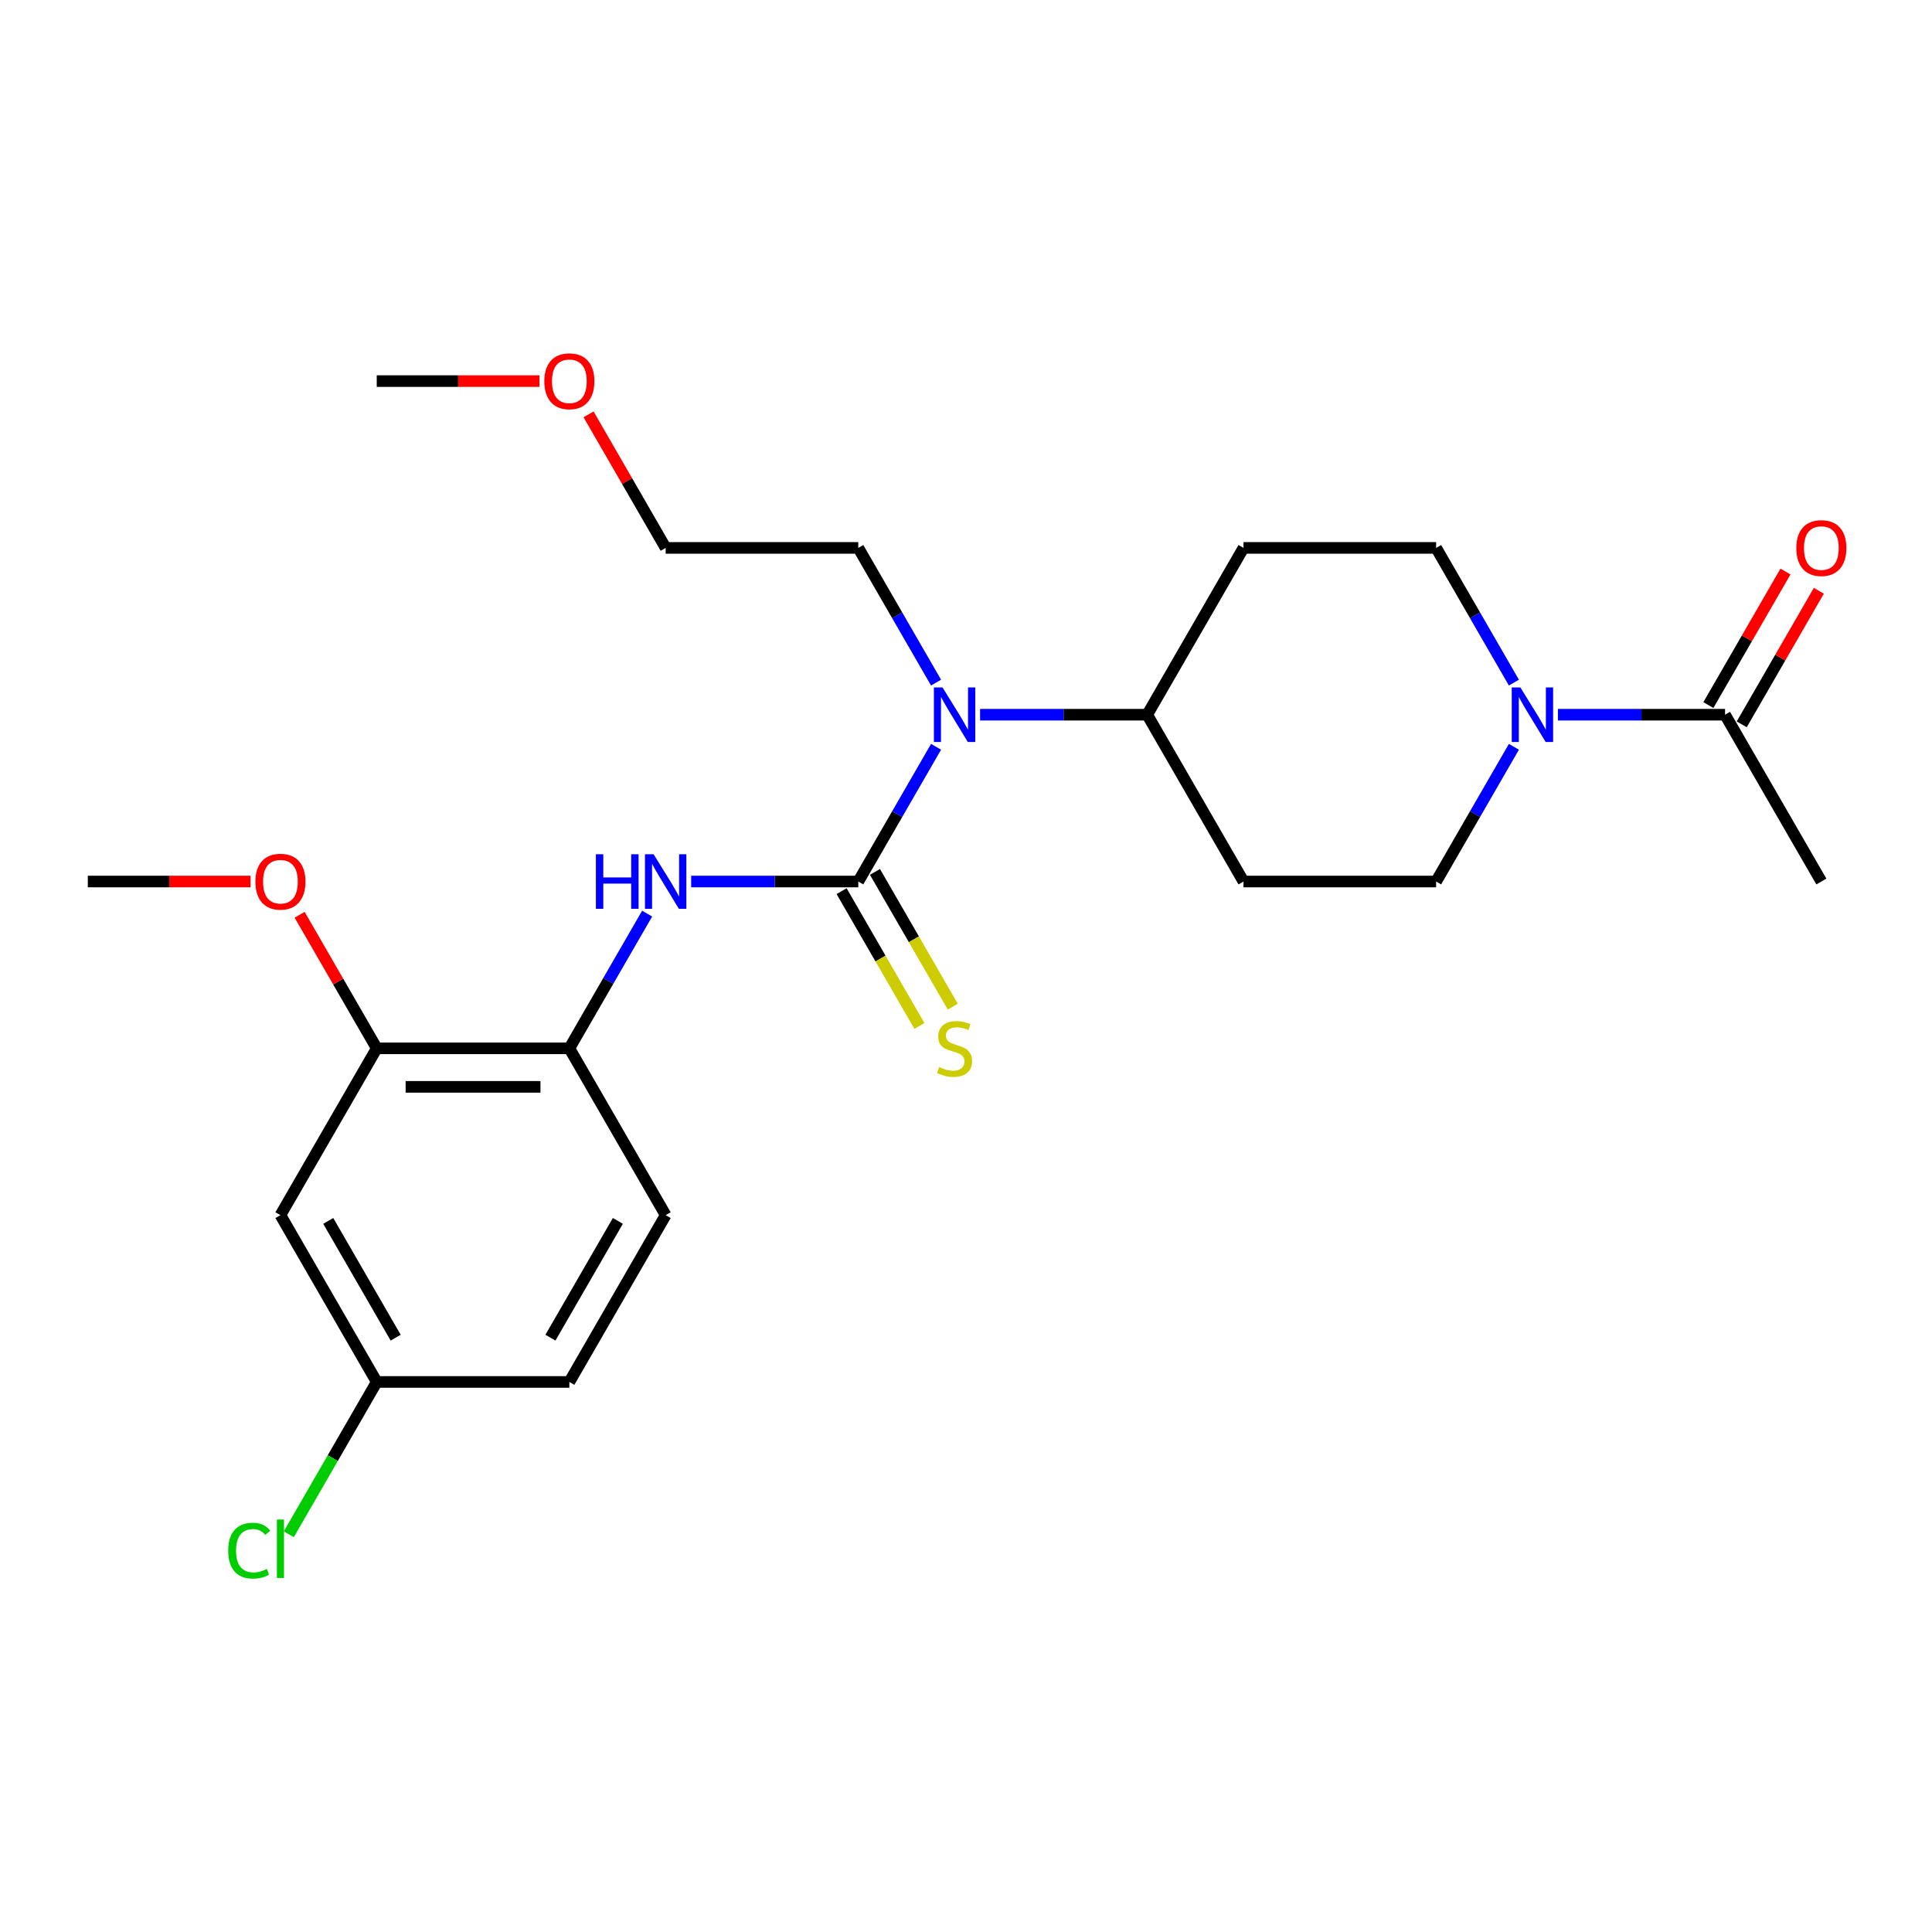 <?xml version='1.0' encoding='iso-8859-1'?>
<svg version='1.1' baseProfile='full'
              xmlns='http://www.w3.org/2000/svg'
                      xmlns:rdkit='http://www.rdkit.org/xml'
                      xmlns:xlink='http://www.w3.org/1999/xlink'
                  xml:space='preserve'
width='1000px' height='1000px' viewBox='0 0 1000 1000'>
<!-- END OF HEADER -->
<rect style='opacity:1.0;fill:#FFFFFF;stroke:none' width='1000' height='1000' x='0' y='0'> </rect>
<path class='bond-0' d='M 444.243,456.275 L 400.995,456.275' style='fill:none;fill-rule:evenodd;stroke:#000000;stroke-width:6px;stroke-linecap:butt;stroke-linejoin:miter;stroke-opacity:1' />
<path class='bond-0' d='M 400.995,456.275 L 357.746,456.275' style='fill:none;fill-rule:evenodd;stroke:#0000FF;stroke-width:6px;stroke-linecap:butt;stroke-linejoin:miter;stroke-opacity:1' />
<path class='bond-2' d='M 444.243,456.275 L 464.373,421.41' style='fill:none;fill-rule:evenodd;stroke:#000000;stroke-width:6px;stroke-linecap:butt;stroke-linejoin:miter;stroke-opacity:1' />
<path class='bond-2' d='M 464.373,421.41 L 484.502,386.545' style='fill:none;fill-rule:evenodd;stroke:#0000FF;stroke-width:6px;stroke-linecap:butt;stroke-linejoin:miter;stroke-opacity:1' />
<path class='bond-6' d='M 435.609,461.26 L 455.75,496.146' style='fill:none;fill-rule:evenodd;stroke:#000000;stroke-width:6px;stroke-linecap:butt;stroke-linejoin:miter;stroke-opacity:1' />
<path class='bond-6' d='M 455.75,496.146 L 475.891,531.031' style='fill:none;fill-rule:evenodd;stroke:#CCCC00;stroke-width:6px;stroke-linecap:butt;stroke-linejoin:miter;stroke-opacity:1' />
<path class='bond-6' d='M 452.877,451.291 L 473.018,486.176' style='fill:none;fill-rule:evenodd;stroke:#000000;stroke-width:6px;stroke-linecap:butt;stroke-linejoin:miter;stroke-opacity:1' />
<path class='bond-6' d='M 473.018,486.176 L 493.159,521.061' style='fill:none;fill-rule:evenodd;stroke:#CCCC00;stroke-width:6px;stroke-linecap:butt;stroke-linejoin:miter;stroke-opacity:1' />
<path class='bond-4' d='M 334.957,472.885 L 314.827,507.75' style='fill:none;fill-rule:evenodd;stroke:#0000FF;stroke-width:6px;stroke-linecap:butt;stroke-linejoin:miter;stroke-opacity:1' />
<path class='bond-4' d='M 314.827,507.75 L 294.698,542.616' style='fill:none;fill-rule:evenodd;stroke:#000000;stroke-width:6px;stroke-linecap:butt;stroke-linejoin:miter;stroke-opacity:1' />
<path class='bond-1' d='M 783.594,386.545 L 763.464,421.41' style='fill:none;fill-rule:evenodd;stroke:#0000FF;stroke-width:6px;stroke-linecap:butt;stroke-linejoin:miter;stroke-opacity:1' />
<path class='bond-1' d='M 763.464,421.41 L 743.335,456.275' style='fill:none;fill-rule:evenodd;stroke:#000000;stroke-width:6px;stroke-linecap:butt;stroke-linejoin:miter;stroke-opacity:1' />
<path class='bond-3' d='M 806.383,369.935 L 849.632,369.935' style='fill:none;fill-rule:evenodd;stroke:#0000FF;stroke-width:6px;stroke-linecap:butt;stroke-linejoin:miter;stroke-opacity:1' />
<path class='bond-3' d='M 849.632,369.935 L 892.881,369.935' style='fill:none;fill-rule:evenodd;stroke:#000000;stroke-width:6px;stroke-linecap:butt;stroke-linejoin:miter;stroke-opacity:1' />
<path class='bond-25' d='M 783.594,353.326 L 763.464,318.46' style='fill:none;fill-rule:evenodd;stroke:#0000FF;stroke-width:6px;stroke-linecap:butt;stroke-linejoin:miter;stroke-opacity:1' />
<path class='bond-25' d='M 763.464,318.46 L 743.335,283.595' style='fill:none;fill-rule:evenodd;stroke:#000000;stroke-width:6px;stroke-linecap:butt;stroke-linejoin:miter;stroke-opacity:1' />
<path class='bond-8' d='M 507.292,369.935 L 550.54,369.935' style='fill:none;fill-rule:evenodd;stroke:#0000FF;stroke-width:6px;stroke-linecap:butt;stroke-linejoin:miter;stroke-opacity:1' />
<path class='bond-8' d='M 550.54,369.935 L 593.789,369.935' style='fill:none;fill-rule:evenodd;stroke:#000000;stroke-width:6px;stroke-linecap:butt;stroke-linejoin:miter;stroke-opacity:1' />
<path class='bond-19' d='M 484.502,353.326 L 464.373,318.46' style='fill:none;fill-rule:evenodd;stroke:#0000FF;stroke-width:6px;stroke-linecap:butt;stroke-linejoin:miter;stroke-opacity:1' />
<path class='bond-19' d='M 464.373,318.46 L 444.243,283.595' style='fill:none;fill-rule:evenodd;stroke:#000000;stroke-width:6px;stroke-linecap:butt;stroke-linejoin:miter;stroke-opacity:1' />
<path class='bond-13' d='M 901.515,374.92 L 921.472,340.354' style='fill:none;fill-rule:evenodd;stroke:#000000;stroke-width:6px;stroke-linecap:butt;stroke-linejoin:miter;stroke-opacity:1' />
<path class='bond-13' d='M 921.472,340.354 L 941.428,305.787' style='fill:none;fill-rule:evenodd;stroke:#FF0000;stroke-width:6px;stroke-linecap:butt;stroke-linejoin:miter;stroke-opacity:1' />
<path class='bond-13' d='M 884.247,364.95 L 904.203,330.384' style='fill:none;fill-rule:evenodd;stroke:#000000;stroke-width:6px;stroke-linecap:butt;stroke-linejoin:miter;stroke-opacity:1' />
<path class='bond-13' d='M 904.203,330.384 L 924.16,295.818' style='fill:none;fill-rule:evenodd;stroke:#FF0000;stroke-width:6px;stroke-linecap:butt;stroke-linejoin:miter;stroke-opacity:1' />
<path class='bond-20' d='M 892.881,369.935 L 942.729,456.275' style='fill:none;fill-rule:evenodd;stroke:#000000;stroke-width:6px;stroke-linecap:butt;stroke-linejoin:miter;stroke-opacity:1' />
<path class='bond-5' d='M 294.698,542.616 L 195,542.616' style='fill:none;fill-rule:evenodd;stroke:#000000;stroke-width:6px;stroke-linecap:butt;stroke-linejoin:miter;stroke-opacity:1' />
<path class='bond-5' d='M 279.743,562.555 L 209.955,562.555' style='fill:none;fill-rule:evenodd;stroke:#000000;stroke-width:6px;stroke-linecap:butt;stroke-linejoin:miter;stroke-opacity:1' />
<path class='bond-14' d='M 294.698,542.616 L 344.546,628.956' style='fill:none;fill-rule:evenodd;stroke:#000000;stroke-width:6px;stroke-linecap:butt;stroke-linejoin:miter;stroke-opacity:1' />
<path class='bond-7' d='M 195,542.616 L 145.152,628.956' style='fill:none;fill-rule:evenodd;stroke:#000000;stroke-width:6px;stroke-linecap:butt;stroke-linejoin:miter;stroke-opacity:1' />
<path class='bond-17' d='M 195,542.616 L 175.043,508.049' style='fill:none;fill-rule:evenodd;stroke:#000000;stroke-width:6px;stroke-linecap:butt;stroke-linejoin:miter;stroke-opacity:1' />
<path class='bond-17' d='M 175.043,508.049 L 155.087,473.483' style='fill:none;fill-rule:evenodd;stroke:#FF0000;stroke-width:6px;stroke-linecap:butt;stroke-linejoin:miter;stroke-opacity:1' />
<path class='bond-26' d='M 145.152,628.956 L 195,715.296' style='fill:none;fill-rule:evenodd;stroke:#000000;stroke-width:6px;stroke-linecap:butt;stroke-linejoin:miter;stroke-opacity:1' />
<path class='bond-26' d='M 169.897,631.937 L 204.791,692.376' style='fill:none;fill-rule:evenodd;stroke:#000000;stroke-width:6px;stroke-linecap:butt;stroke-linejoin:miter;stroke-opacity:1' />
<path class='bond-9' d='M 593.789,369.935 L 643.638,283.595' style='fill:none;fill-rule:evenodd;stroke:#000000;stroke-width:6px;stroke-linecap:butt;stroke-linejoin:miter;stroke-opacity:1' />
<path class='bond-10' d='M 593.789,369.935 L 643.638,456.275' style='fill:none;fill-rule:evenodd;stroke:#000000;stroke-width:6px;stroke-linecap:butt;stroke-linejoin:miter;stroke-opacity:1' />
<path class='bond-11' d='M 643.638,283.595 L 743.335,283.595' style='fill:none;fill-rule:evenodd;stroke:#000000;stroke-width:6px;stroke-linecap:butt;stroke-linejoin:miter;stroke-opacity:1' />
<path class='bond-12' d='M 643.638,456.275 L 743.335,456.275' style='fill:none;fill-rule:evenodd;stroke:#000000;stroke-width:6px;stroke-linecap:butt;stroke-linejoin:miter;stroke-opacity:1' />
<path class='bond-16' d='M 344.546,628.956 L 294.698,715.296' style='fill:none;fill-rule:evenodd;stroke:#000000;stroke-width:6px;stroke-linecap:butt;stroke-linejoin:miter;stroke-opacity:1' />
<path class='bond-16' d='M 319.801,631.937 L 284.907,692.376' style='fill:none;fill-rule:evenodd;stroke:#000000;stroke-width:6px;stroke-linecap:butt;stroke-linejoin:miter;stroke-opacity:1' />
<path class='bond-15' d='M 195,715.296 L 294.698,715.296' style='fill:none;fill-rule:evenodd;stroke:#000000;stroke-width:6px;stroke-linecap:butt;stroke-linejoin:miter;stroke-opacity:1' />
<path class='bond-18' d='M 195,715.296 L 172.239,754.719' style='fill:none;fill-rule:evenodd;stroke:#000000;stroke-width:6px;stroke-linecap:butt;stroke-linejoin:miter;stroke-opacity:1' />
<path class='bond-18' d='M 172.239,754.719 L 149.479,794.142' style='fill:none;fill-rule:evenodd;stroke:#00CC00;stroke-width:6px;stroke-linecap:butt;stroke-linejoin:miter;stroke-opacity:1' />
<path class='bond-23' d='M 129.699,456.275 L 87.577,456.275' style='fill:none;fill-rule:evenodd;stroke:#FF0000;stroke-width:6px;stroke-linecap:butt;stroke-linejoin:miter;stroke-opacity:1' />
<path class='bond-23' d='M 87.577,456.275 L 45.455,456.275' style='fill:none;fill-rule:evenodd;stroke:#000000;stroke-width:6px;stroke-linecap:butt;stroke-linejoin:miter;stroke-opacity:1' />
<path class='bond-22' d='M 444.243,283.595 L 344.546,283.595' style='fill:none;fill-rule:evenodd;stroke:#000000;stroke-width:6px;stroke-linecap:butt;stroke-linejoin:miter;stroke-opacity:1' />
<path class='bond-21' d='M 304.632,214.462 L 324.589,249.029' style='fill:none;fill-rule:evenodd;stroke:#FF0000;stroke-width:6px;stroke-linecap:butt;stroke-linejoin:miter;stroke-opacity:1' />
<path class='bond-21' d='M 324.589,249.029 L 344.546,283.595' style='fill:none;fill-rule:evenodd;stroke:#000000;stroke-width:6px;stroke-linecap:butt;stroke-linejoin:miter;stroke-opacity:1' />
<path class='bond-24' d='M 279.244,197.255 L 237.122,197.255' style='fill:none;fill-rule:evenodd;stroke:#FF0000;stroke-width:6px;stroke-linecap:butt;stroke-linejoin:miter;stroke-opacity:1' />
<path class='bond-24' d='M 237.122,197.255 L 195,197.255' style='fill:none;fill-rule:evenodd;stroke:#000000;stroke-width:6px;stroke-linecap:butt;stroke-linejoin:miter;stroke-opacity:1' />
<path  class='atom-1' d='M 308.436 442.158
L 312.264 442.158
L 312.264 454.162
L 326.7 454.162
L 326.7 442.158
L 330.529 442.158
L 330.529 470.393
L 326.7 470.393
L 326.7 457.352
L 312.264 457.352
L 312.264 470.393
L 308.436 470.393
L 308.436 442.158
' fill='#0000FF'/>
<path  class='atom-1' d='M 338.305 442.158
L 347.557 457.113
Q 348.474 458.588, 349.95 461.26
Q 351.425 463.932, 351.505 464.092
L 351.505 442.158
L 355.254 442.158
L 355.254 470.393
L 351.385 470.393
L 341.455 454.042
Q 340.299 452.128, 339.063 449.935
Q 337.866 447.741, 337.507 447.063
L 337.507 470.393
L 333.839 470.393
L 333.839 442.158
L 338.305 442.158
' fill='#0000FF'/>
<path  class='atom-2' d='M 786.942 355.818
L 796.194 370.773
Q 797.112 372.248, 798.587 374.92
Q 800.063 377.592, 800.142 377.751
L 800.142 355.818
L 803.891 355.818
L 803.891 384.052
L 800.023 384.052
L 790.093 367.702
Q 788.936 365.788, 787.7 363.594
Q 786.504 361.401, 786.145 360.723
L 786.145 384.052
L 782.476 384.052
L 782.476 355.818
L 786.942 355.818
' fill='#0000FF'/>
<path  class='atom-3' d='M 487.851 355.818
L 497.103 370.773
Q 498.02 372.248, 499.495 374.92
Q 500.971 377.592, 501.051 377.751
L 501.051 355.818
L 504.799 355.818
L 504.799 384.052
L 500.931 384.052
L 491.001 367.702
Q 489.845 365.788, 488.609 363.594
Q 487.412 361.401, 487.053 360.723
L 487.053 384.052
L 483.384 384.052
L 483.384 355.818
L 487.851 355.818
' fill='#0000FF'/>
<path  class='atom-7' d='M 486.116 552.306
Q 486.435 552.426, 487.751 552.984
Q 489.067 553.543, 490.503 553.901
Q 491.978 554.22, 493.414 554.22
Q 496.086 554.22, 497.641 552.944
Q 499.196 551.628, 499.196 549.355
Q 499.196 547.8, 498.399 546.843
Q 497.641 545.886, 496.445 545.367
Q 495.248 544.849, 493.254 544.251
Q 490.742 543.493, 489.227 542.775
Q 487.751 542.057, 486.674 540.542
Q 485.638 539.027, 485.638 536.474
Q 485.638 532.925, 488.03 530.732
Q 490.463 528.538, 495.248 528.538
Q 498.518 528.538, 502.227 530.094
L 501.31 533.164
Q 497.92 531.769, 495.368 531.769
Q 492.616 531.769, 491.101 532.925
Q 489.586 534.042, 489.625 535.996
Q 489.625 537.511, 490.383 538.428
Q 491.181 539.346, 492.297 539.864
Q 493.454 540.382, 495.368 540.981
Q 497.92 541.778, 499.436 542.576
Q 500.951 543.373, 502.028 545.008
Q 503.144 546.604, 503.144 549.355
Q 503.144 553.263, 500.512 555.377
Q 497.92 557.451, 493.573 557.451
Q 491.061 557.451, 489.147 556.892
Q 487.273 556.374, 485.039 555.457
L 486.116 552.306
' fill='#CCCC00'/>
<path  class='atom-14' d='M 929.769 283.675
Q 929.769 276.895, 933.118 273.107
Q 936.468 269.318, 942.729 269.318
Q 948.99 269.318, 952.34 273.107
Q 955.69 276.895, 955.69 283.675
Q 955.69 290.534, 952.3 294.442
Q 948.91 298.31, 942.729 298.31
Q 936.508 298.31, 933.118 294.442
Q 929.769 290.574, 929.769 283.675
M 942.729 295.12
Q 947.036 295.12, 949.349 292.249
Q 951.702 289.337, 951.702 283.675
Q 951.702 278.131, 949.349 275.34
Q 947.036 272.508, 942.729 272.508
Q 938.422 272.508, 936.069 275.3
Q 933.756 278.092, 933.756 283.675
Q 933.756 289.377, 936.069 292.249
Q 938.422 295.12, 942.729 295.12
' fill='#FF0000'/>
<path  class='atom-18' d='M 132.191 456.355
Q 132.191 449.576, 135.541 445.787
Q 138.891 441.999, 145.152 441.999
Q 151.413 441.999, 154.763 445.787
Q 158.112 449.576, 158.112 456.355
Q 158.112 463.214, 154.723 467.122
Q 151.333 470.991, 145.152 470.991
Q 138.931 470.991, 135.541 467.122
Q 132.191 463.254, 132.191 456.355
M 145.152 467.8
Q 149.459 467.8, 151.772 464.929
Q 154.124 462.018, 154.124 456.355
Q 154.124 450.812, 151.772 448.02
Q 149.459 445.189, 145.152 445.189
Q 140.845 445.189, 138.492 447.981
Q 136.179 450.772, 136.179 456.355
Q 136.179 462.058, 138.492 464.929
Q 140.845 467.8, 145.152 467.8
' fill='#FF0000'/>
<path  class='atom-19' d='M 118.114 802.614
Q 118.114 795.595, 121.384 791.926
Q 124.694 788.217, 130.955 788.217
Q 136.777 788.217, 139.888 792.325
L 137.256 794.478
Q 134.983 791.487, 130.955 791.487
Q 126.688 791.487, 124.415 794.359
Q 122.182 797.19, 122.182 802.614
Q 122.182 808.197, 124.494 811.068
Q 126.847 813.939, 131.394 813.939
Q 134.504 813.939, 138.133 812.065
L 139.25 815.056
Q 137.774 816.013, 135.541 816.571
Q 133.308 817.13, 130.835 817.13
Q 124.694 817.13, 121.384 813.381
Q 118.114 809.632, 118.114 802.614
' fill='#00CC00'/>
<path  class='atom-19' d='M 143.317 786.503
L 146.986 786.503
L 146.986 816.771
L 143.317 816.771
L 143.317 786.503
' fill='#00CC00'/>
<path  class='atom-22' d='M 281.737 197.334
Q 281.737 190.555, 285.087 186.766
Q 288.437 182.978, 294.698 182.978
Q 300.959 182.978, 304.308 186.766
Q 307.658 190.555, 307.658 197.334
Q 307.658 204.193, 304.268 208.102
Q 300.879 211.97, 294.698 211.97
Q 288.476 211.97, 285.087 208.102
Q 281.737 204.233, 281.737 197.334
M 294.698 208.779
Q 299.004 208.779, 301.317 205.908
Q 303.67 202.997, 303.67 197.334
Q 303.67 191.791, 301.317 189
Q 299.004 186.168, 294.698 186.168
Q 290.391 186.168, 288.038 188.96
Q 285.725 191.751, 285.725 197.334
Q 285.725 203.037, 288.038 205.908
Q 290.391 208.779, 294.698 208.779
' fill='#FF0000'/>
</svg>
